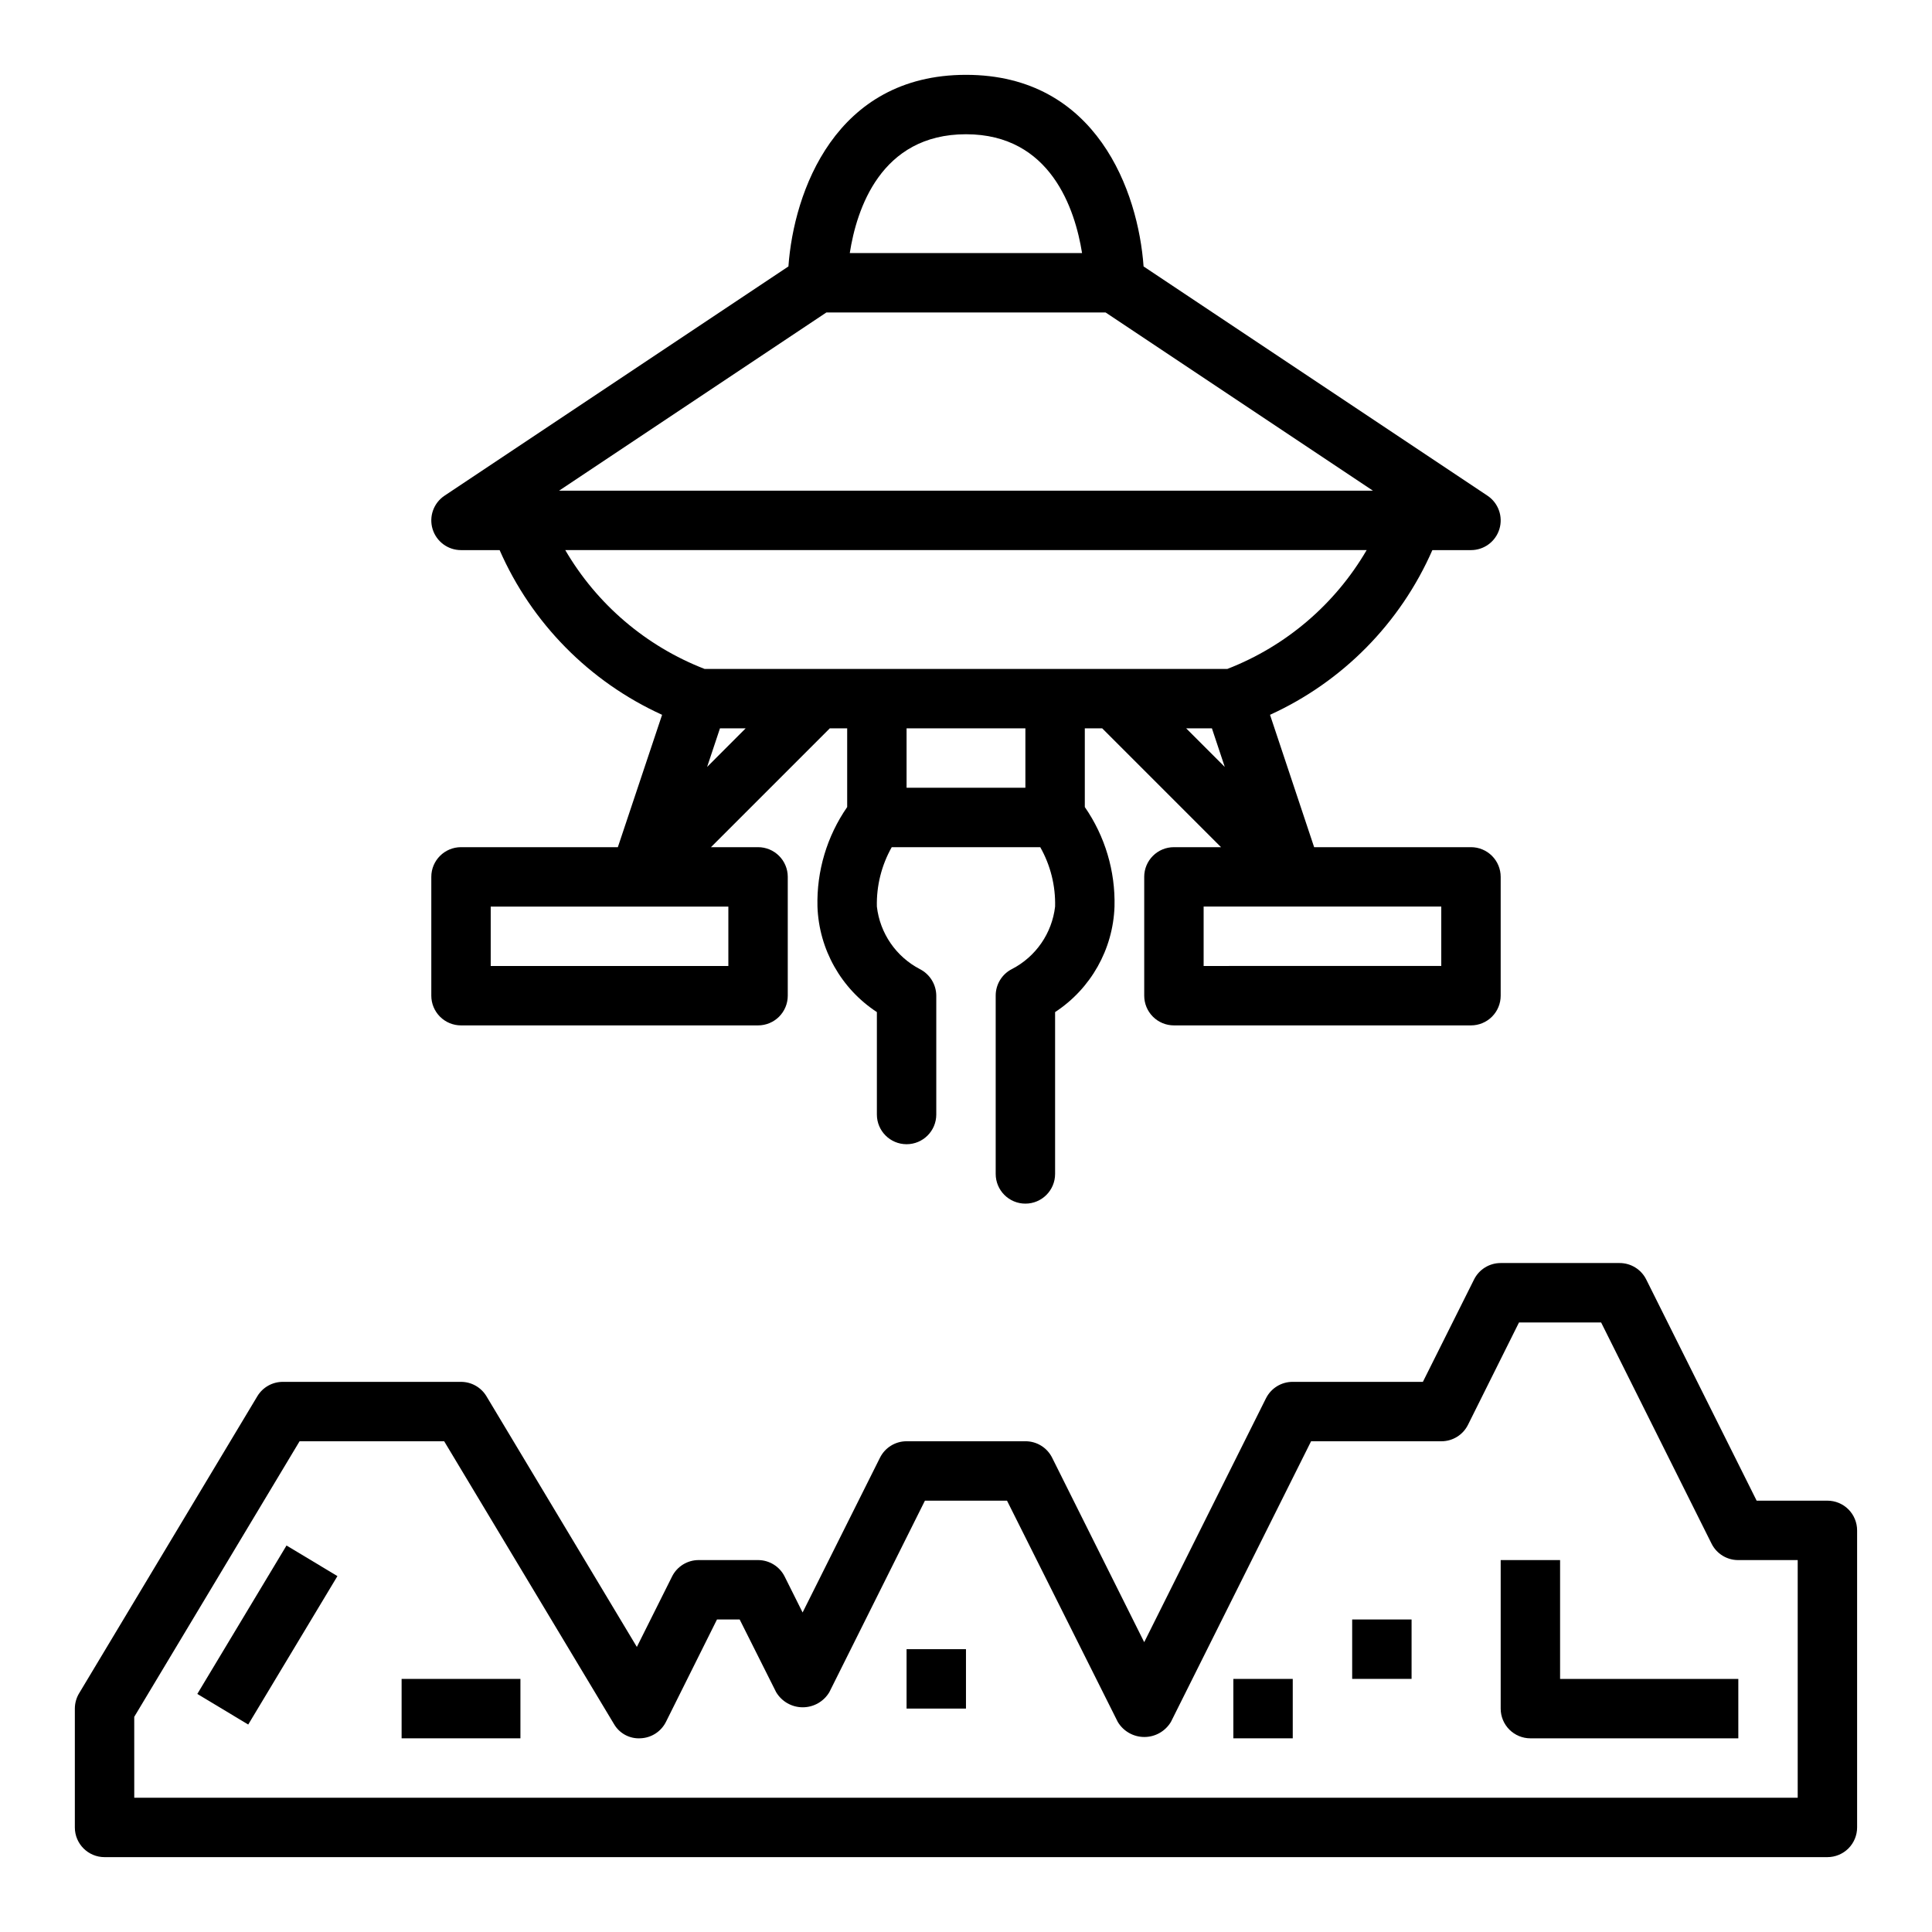 <?xml version="1.0" encoding="UTF-8"?>
<!-- Uploaded to: ICON Repo, www.svgrepo.com, Generator: ICON Repo Mixer Tools -->
<svg fill="#000000" width="800px" height="800px" version="1.1" viewBox="144 144 512 512" xmlns="http://www.w3.org/2000/svg">
 <g>
  <path d="m196.29 592.91 23.641-39.336 13.492 8.109-23.641 39.336z"/>
  <path d="m557.44 557.44h-15.742v39.363c0 2.086 0.828 4.09 2.305 5.566 1.477 1.473 3.481 2.305 5.566 2.305h55.105v-15.746h-47.234z"/>
  <path d="m470.85 588.93h15.742v15.742h-15.742z"/>
  <path d="m502.34 573.18h15.742v15.742h-15.742z"/>
  <path d="m250.43 588.93h31.488v15.742h-31.488z"/>
  <path d="m447.23 376.38v31.488c0 2.086 0.828 4.09 2.305 5.566 1.477 1.477 3.481 2.305 5.566 2.305h78.723c2.086 0 4.09-0.828 5.566-2.305s2.305-3.481 2.305-5.566v-31.488c0-2.09-0.828-4.09-2.305-5.566-1.477-1.477-3.481-2.305-5.566-2.305h-41.566l-11.691-35.078h0.004c19.223-8.758 34.539-24.297 43.02-43.645h10.234c3.469 0 6.527-2.269 7.535-5.59 1.004-3.32-0.281-6.906-3.168-8.832l-91.133-60.754c-1.402-19.695-12.359-50.777-47.059-50.777s-45.656 31.078-47.059 50.773l-91.137 60.758c-2.887 1.926-4.172 5.512-3.168 8.832 1.008 3.32 4.066 5.59 7.539 5.59h10.234-0.004c8.488 19.355 23.82 34.895 43.055 43.645l-11.723 35.078h-41.562c-4.348 0-7.875 3.523-7.875 7.871v31.488c0 2.086 0.832 4.09 2.309 5.566s3.477 2.305 5.566 2.305h78.719c2.086 0 4.09-0.828 5.566-2.305 1.477-1.477 2.305-3.481 2.305-5.566v-31.488c0-2.09-0.828-4.09-2.305-5.566-1.477-1.477-3.481-2.305-5.566-2.305h-12.484l31.488-31.488h4.613v20.852c-5.359 7.734-8.117 16.973-7.875 26.379 0.395 11.324 6.266 21.754 15.746 27.961v27.145c0 4.348 3.523 7.871 7.871 7.871s7.871-3.523 7.871-7.871v-31.488c-0.02-2.961-1.676-5.664-4.305-7.023-6.336-3.281-10.625-9.504-11.438-16.594-0.129-5.508 1.23-10.945 3.938-15.742h39.359c2.715 4.793 4.074 10.234 3.934 15.742-0.82 7.059-5.086 13.254-11.391 16.531-2.68 1.34-4.367 4.086-4.352 7.086v47.23c0 4.348 3.523 7.875 7.871 7.875 4.348 0 7.871-3.527 7.871-7.875v-42.887c9.48-6.207 15.352-16.637 15.746-27.961 0.242-9.406-2.516-18.645-7.871-26.379v-20.852h4.613l31.488 31.488h-12.488c-4.348 0-7.871 3.523-7.871 7.871zm-110.21 23.617h-62.977v-15.746h62.977zm62.977-220.42c22.5 0 28.922 19.98 30.758 31.488h-61.555c1.785-11.508 8.148-31.488 30.797-31.488zm-37 47.23h73.996l70.848 47.23-215.69 0.004zm-69.211 62.977h212.39c-8.387 14.371-21.398 25.469-36.91 31.488h-138.55c-15.512-6.019-28.527-17.117-36.914-31.488zm37.605 57.465 3.41-10.234h6.809zm84.348 5.512h-31.488v-15.742h31.488zm49.43-15.742 3.41 10.234-10.234-10.234zm-2.195 47.23h62.977v15.742l-62.977 0.004z"/>
  <path d="m628.29 636.16h-456.58c-4.348 0-7.875-3.523-7.875-7.871v-31.488c0.004-1.43 0.391-2.832 1.129-4.055l47.23-78.719v-0.004c1.422-2.367 3.984-3.816 6.746-3.816h47.234c2.762 0 5.32 1.449 6.746 3.816l39.855 66.434 9.328-18.664c1.332-2.668 4.062-4.356 7.043-4.356h15.746c2.984 0 5.711 1.688 7.047 4.356l4.762 9.531 20.508-41.02c1.332-2.668 4.059-4.356 7.043-4.356h31.488c3-0.016 5.746 1.672 7.086 4.356l24.402 48.891 32.273-64.637h0.004c1.34-2.68 4.086-4.367 7.082-4.352h34.496l13.562-27.137c1.336-2.668 4.062-4.352 7.047-4.352h31.488c2.996-0.016 5.746 1.672 7.086 4.352l29.266 58.625h18.754c2.086 0 4.09 0.828 5.566 2.305 1.473 1.477 2.305 3.481 2.305 5.566v78.723c0 2.086-0.832 4.09-2.305 5.566-1.477 1.473-3.481 2.305-5.566 2.305zm-448.71-15.746h440.83v-62.977h-15.742c-3 0.02-5.746-1.672-7.086-4.352l-29.27-58.625h-21.758l-13.523 27.137c-1.34 2.684-4.086 4.371-7.086 4.352h-34.492l-37.141 74.367c-1.48 2.484-4.156 4.004-7.047 4.004s-5.566-1.52-7.047-4.004l-29.344-58.621h-21.758l-25.332 50.75c-1.48 2.481-4.156 4.004-7.047 4.004-2.891 0-5.566-1.523-7.047-4.004l-9.664-19.262h-6.016l-13.523 27.133c-1.289 2.574-3.875 4.238-6.746 4.348-2.883 0.176-5.617-1.301-7.047-3.812l-44.98-74.902h-38.32l-43.816 73.031z"/>
  <path d="m384.25 581.05h15.742v15.742h-15.742z"/>
 </g>
</svg>